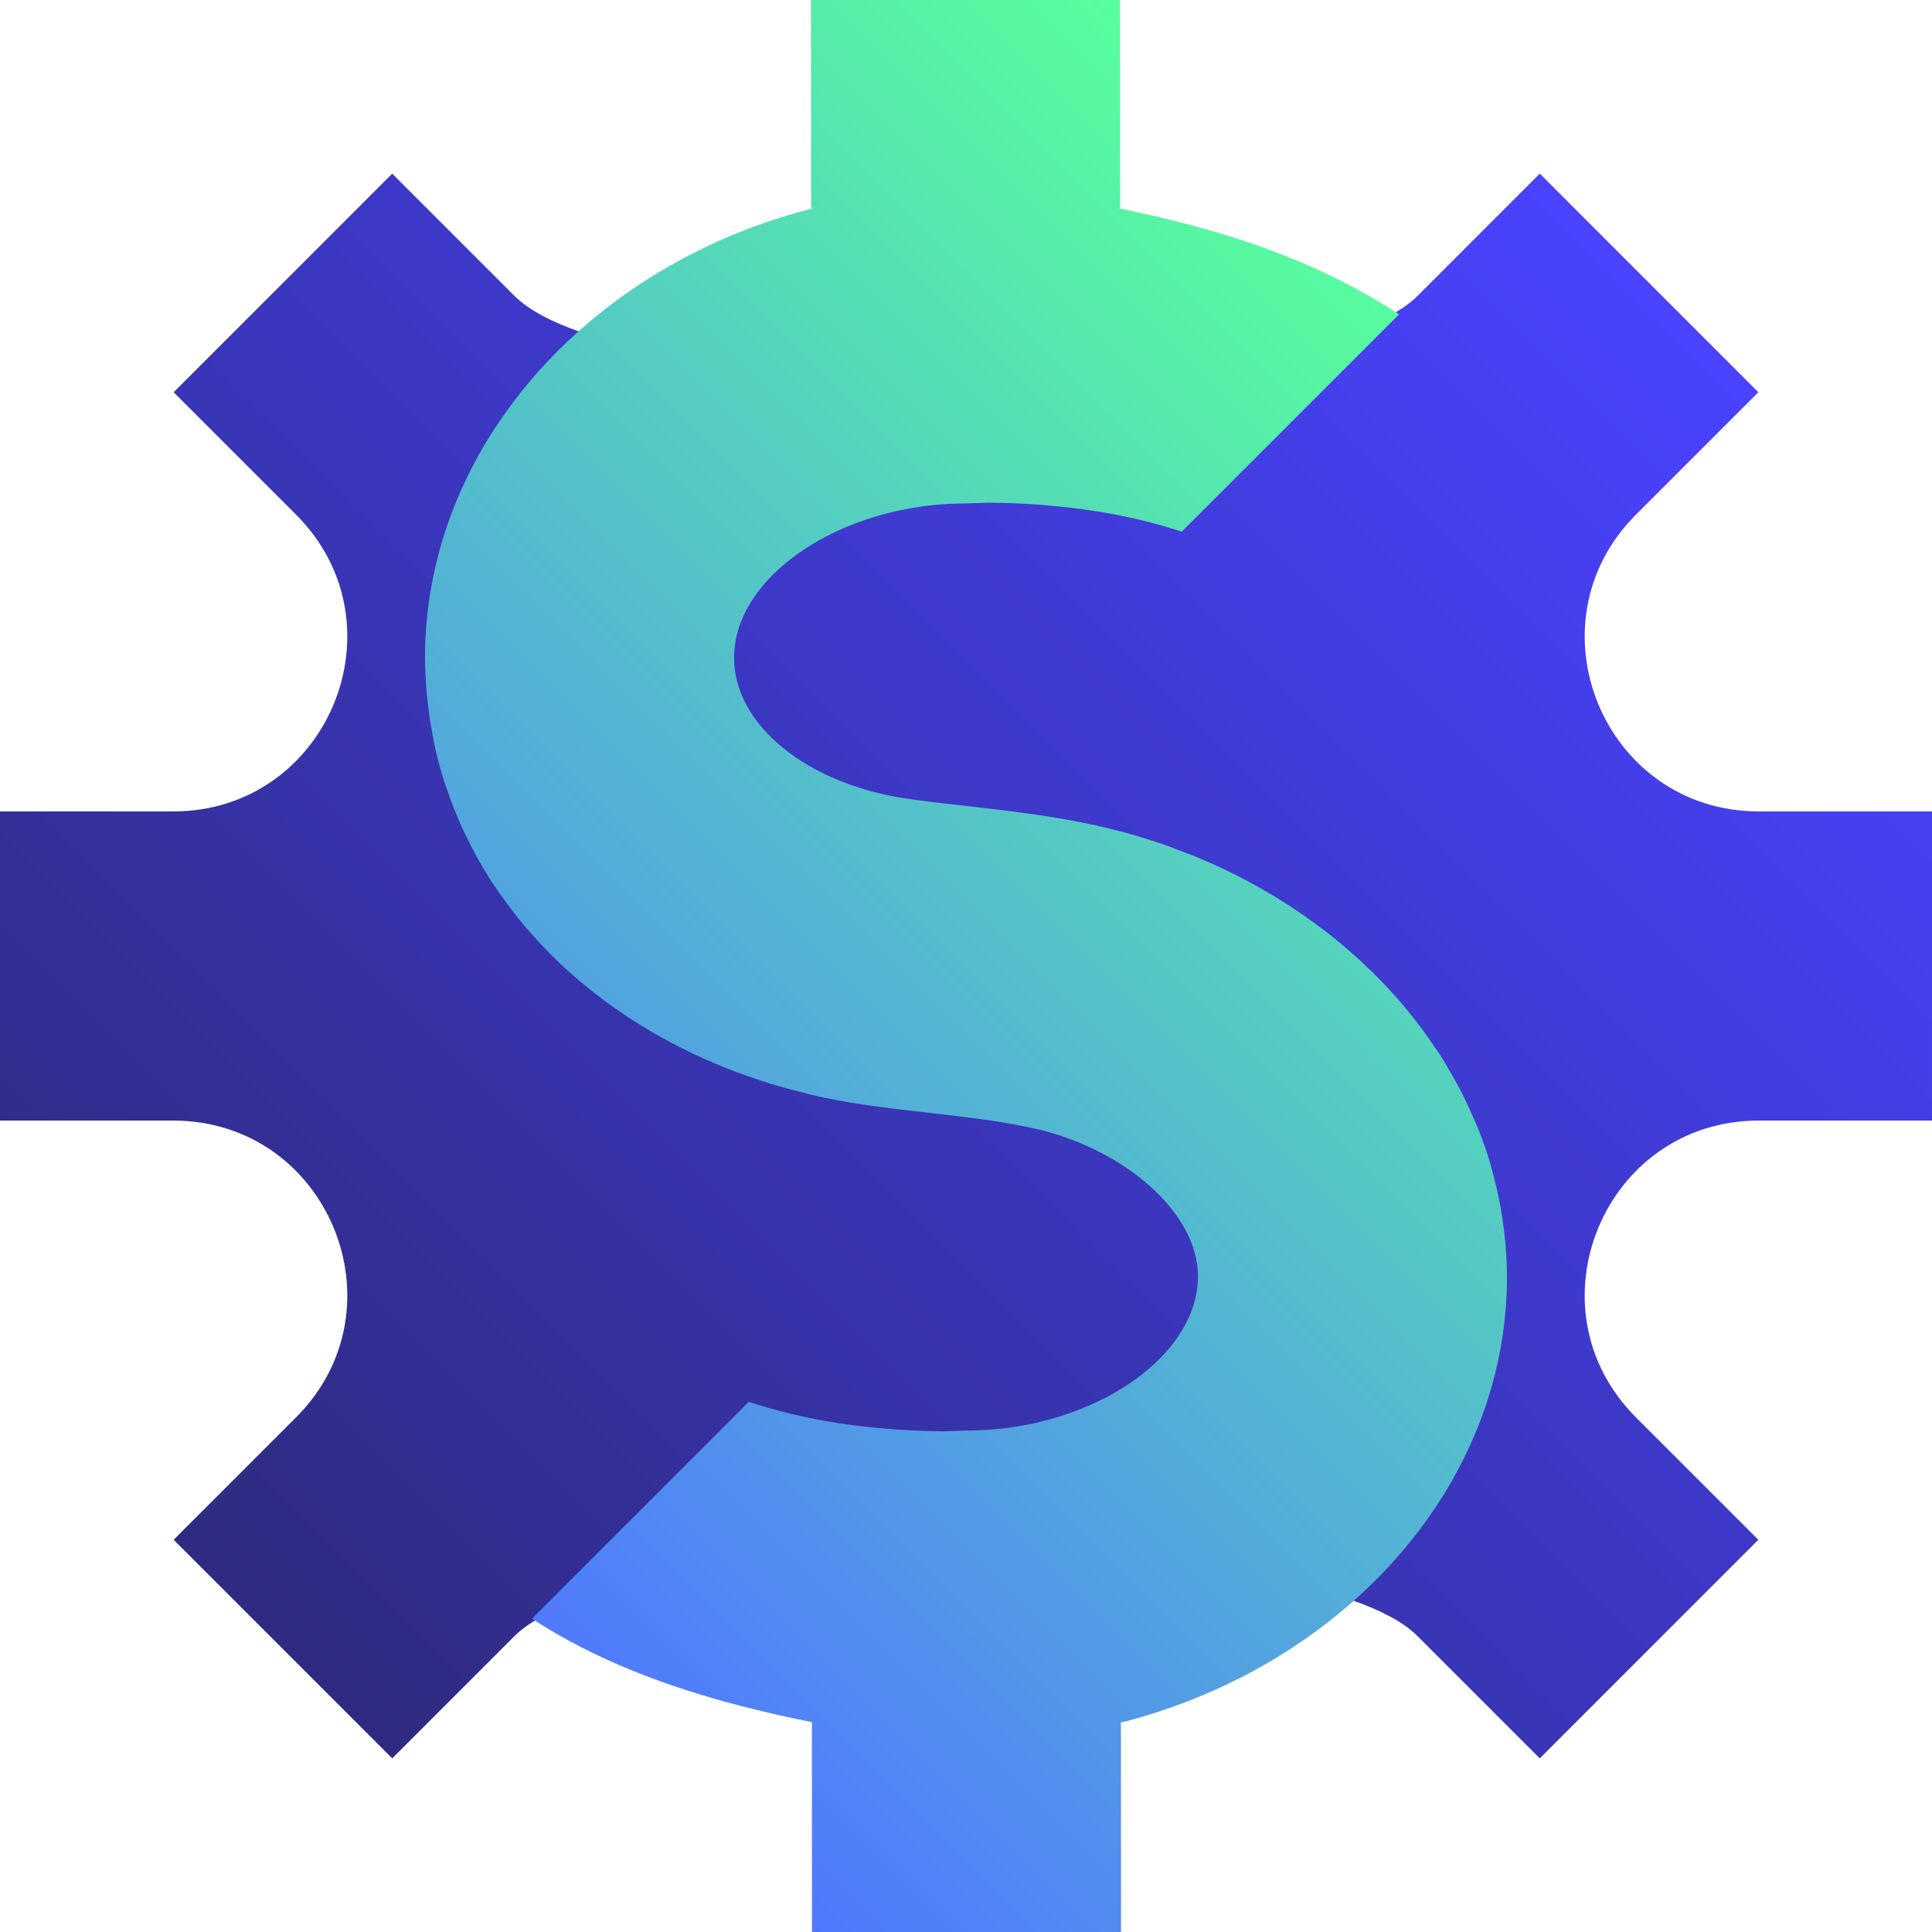 <?xml version="1.0" encoding="UTF-8"?>
<svg id="Layer_2" xmlns="http://www.w3.org/2000/svg" xmlns:xlink="http://www.w3.org/1999/xlink" version="1.1" viewBox="0 0 100 100">
  <!-- Generator: Adobe Illustrator 29.4.0, SVG Export Plug-In . SVG Version: 2.1.0 Build 152)  -->
  <defs>
    <style>
      .st0 {
        fill: url(#linear-gradient1);
      }

      .st1 {
        fill: url(#linear-gradient);
      }
    </style>
    <linearGradient id="linear-gradient" x1="14.644" y1="85.356" x2="85.356" y2="14.644" gradientUnits="userSpaceOnUse">
      <stop offset="0" stop-color="#2e2b80"/>
      <stop offset="1" stop-color="#4942ff"/>
    </linearGradient>
    <linearGradient id="linear-gradient1" x1="21.013" y1="78.987" x2="78.987" y2="21.013" gradientUnits="userSpaceOnUse">
      <stop offset="0" stop-color="#5078ff"/>
      <stop offset="1" stop-color="#57ff9c"/>
    </linearGradient>
  </defs>
  <path class="st1" d="M100,42h-8.958c-8.018,0-12.034-9.694-6.364-15.364l6.334-6.334-11.313-11.315-6.335,6.335c-5.67,5.67-41.058,5.67-46.728,0l-6.335-6.335-11.313,11.315,6.334,6.334c5.67,5.67,1.654,15.364-6.364,15.364H0v16h8.958c8.018,0,12.034,9.694,6.364,15.364l-6.334,6.334,11.313,11.315,6.335-6.335c5.67-5.67,41.058-5.67,46.728,0l6.335,6.335,11.313-11.315-6.334-6.334c-5.67-5.67-1.654-15.364,6.364-15.364h8.958v-16Z"/>
  <path class="st0" d="M78,66.059c-.001-.599-.036-1.194-.088-1.785-.016-.183-.041-.365-.062-.547-.049-.415-.109-.827-.182-1.237-.036-.2-.072-.4-.114-.598-.09-.427-.196-.85-.312-1.27-.043-.154-.077-.31-.123-.463-.161-.535-.347-1.063-.551-1.586-.087-.222-.186-.439-.28-.659-.133-.311-.271-.62-.418-.925-.125-.258-.255-.515-.391-.769-.134-.252-.277-.501-.421-.749-.158-.272-.314-.546-.484-.812-.101-.159-.214-.312-.32-.47-.409-.608-.846-1.202-1.315-1.778-.096-.118-.189-.239-.288-.356-.272-.322-.555-.636-.845-.946-.094-.101-.19-.2-.285-.3-1.394-1.444-2.98-2.755-4.734-3.897-.039-.025-.077-.051-.116-.076-.446-.287-.9-.564-1.367-.829-.574-.326-1.162-.636-1.765-.928-.009-.004-.019-.009-.028-.013-.584-.282-1.181-.547-1.79-.795-.151-.061-.307-.113-.46-.171-.483-.187-.969-.372-1.467-.536-.676-.221-1.364-.424-2.066-.601-.668-.169-1.329-.313-1.982-.439-1.306-.252-2.584-.432-3.837-.585-.627-.077-1.248-.147-1.863-.217-.003-0-.006-.001-.009-.001-1.1-.125-2.139-.242-3.131-.389-1.935-.287-3.672-.897-5.087-1.729-.472-.278-.907-.58-1.303-.903-.593-.485-1.096-1.017-1.493-1.584s-.687-1.169-.856-1.792c-.113-.416-.172-.842-.172-1.274-.002-3.462,3.698-6.576,8.513-7.621,1.111-.241,2.282-.372,3.48-.371l1.152-.039h0c.851.003,1.672.039,2.479.092.22.015.434.036.651.055.612.051,1.214.117,1.804.198.197.027.395.054.589.085.7.11,1.387.239,2.057.394.052.012.106.021.158.033.779.184,1.541.398,2.287.643l11.249-11.249c-2.737-1.8-5.73-3.096-8.847-4.066-.043-.013-.087-.025-.13-.038-.577-.178-1.157-.346-1.742-.502-.173-.046-.348-.086-.522-.131-.462-.119-.924-.237-1.389-.345-.634-.146-1.27-.282-1.908-.41-.016-.003-.033-.007-.049-.011 0,0,.001,0,.001 0-0,0-.001,0-.001-0.0.025.005.051.009.076.013.025.004.051.008.076.013l-.003-7.197-.002-3.598h-15.995l.004,10.788c.087-.018.176-.029.264-.046-.73.18-1.448.386-2.153.616-10.568,3.455-18.1,12.44-18.095,22.687 0.0.65.04,1.291.097,1.927.017.188.04.375.062.562.055.472.127.94.213,1.403.033.178.061.358.099.534.125.59.273,1.173.447,1.746.053.175.119.345.176.518.135.405.28.806.438,1.201.097.24.197.478.302.715.146.329.305.652.467.973.139.274.275.548.426.816.236.421.486.835.75,1.241.193.296.401.585.609.873.134.185.269.37.408.552.237.308.478.614.732.912.081.096.169.187.252.282.613.695,1.265,1.364,1.966,1.994.002.002.005.005.007.007.365.328.745.645,1.133.955.055.044.112.088.168.132,1.221.956,2.548,1.821,3.974,2.576.722.383,1.47.738,2.239,1.066.011.005.023.01.034.015.72.306,1.464.58,2.223.834.075.025.146.054.221.078.694.226,1.41.42,2.135.6.137.034.268.076.406.108.846.198,1.71.365,2.593.496.633.094,1.258.175,1.872.251.614.075,1.219.144,1.814.211,1.701.193,3.311.383,4.752.68h.001c.276.057.557.111.82.177,4.074,1.027,7.273,3.648,8.01,6.394.105.392.16.787.161,1.18 0.0.533-.087,1.057-.253,1.567-.745,2.294-3.073,4.295-6.126,5.431-.679.252-1.393.462-2.134.623-1.111.241-2.282.372-3.48.371l-1.152.039h0c-.858-.003-1.686-.04-2.5-.094-.213-.014-.421-.035-.632-.053-.634-.053-1.257-.122-1.867-.207-.177-.025-.355-.049-.53-.076-1.595-.251-3.115-.612-4.572-1.096h0l-11.227,11.228c3.329,2.165,7.045,3.539,10.814,4.515.074.019.148.035.222.054.552.141,1.105.276,1.658.401.637.144,1.274.279,1.909.406-.037-.007-.075-.012-.112-.02l.004,10.86h15.995l-.004-10.852c-.283.057-.237.048.008-.003.081-.017.185-.039.305-.064,2.135-.569,4.161-1.357,6.044-2.331.628-.325,1.24-.67,1.834-1.036,7.135-4.382,11.796-11.593,11.792-19.656Z"/>
</svg>